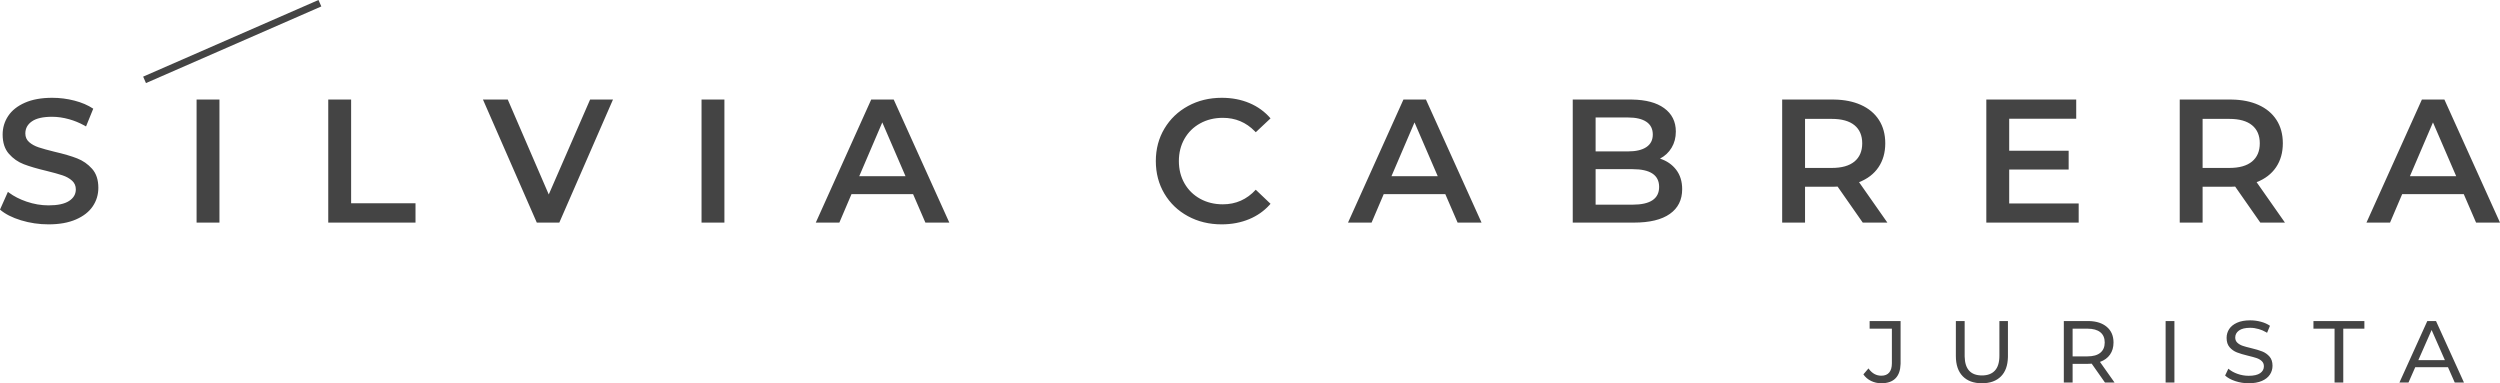 <?xml version="1.0" encoding="UTF-8"?>
<svg viewBox="0 0 711 109" version="1.1" xmlns="http://www.w3.org/2000/svg" xmlns:xlink="http://www.w3.org/1999/xlink">
    <title>logo-silvia-cabrera-jurista</title>
    <g stroke="none" stroke-width="1" fill="none" fill-rule="evenodd">
        <g transform="translate(-157, -145)" fill="#444444" fill-rule="nonzero">
            <path d="M697.528,236.303 L697.528,248.176 L697.523,248.512 C697.472,250.278 697.01,251.62 696.139,252.538 C695.214,253.513 693.85,254 692.049,254 C690.998,254 690.022,253.779 689.122,253.338 C688.221,252.896 687.496,252.275 686.945,251.475 L686.945,251.475 L688.396,249.776 L688.56,250 C689.5,251.233 690.663,251.85 692.049,251.85 C693.033,251.85 693.779,251.55 694.288,250.95 C694.797,250.351 695.051,249.467 695.051,248.301 L695.051,248.301 L695.051,238.477 L688.721,238.477 L688.721,236.303 L697.528,236.303 Z M715.748,236.303 L715.748,246.151 L715.751,246.429 C715.831,249.993 717.472,251.775 720.676,251.775 C722.277,251.775 723.503,251.313 724.354,250.388 C725.204,249.463 725.629,248.051 725.629,246.151 L725.629,246.151 L725.629,236.303 L728.056,236.303 L728.056,246.251 L728.052,246.607 C727.993,248.949 727.344,250.751 726.105,252.013 C724.804,253.338 722.986,254 720.651,254 C718.316,254 716.498,253.333 715.197,252 C713.896,250.667 713.246,248.751 713.246,246.251 L713.246,246.251 L713.246,236.303 L715.748,236.303 Z M796.951,236.103 C797.985,236.103 799.002,236.236 800.003,236.503 C801.004,236.769 801.862,237.153 802.58,237.653 L802.58,237.653 L801.754,239.652 L801.436,239.459 C800.795,239.087 800.117,238.797 799.402,238.59 C798.568,238.348 797.751,238.227 796.951,238.227 C795.533,238.227 794.47,238.486 793.761,239.002 C793.052,239.519 792.698,240.185 792.698,241.002 C792.698,241.602 792.898,242.089 793.298,242.464 C793.698,242.839 794.195,243.131 794.787,243.339 C795.379,243.547 796.183,243.768 797.201,244.002 C798.518,244.318 799.578,244.635 800.378,244.951 C801.179,245.268 801.867,245.751 802.442,246.401 C803.017,247.051 803.305,247.926 803.305,249.026 C803.305,249.942 803.055,250.78 802.555,251.538 C802.054,252.296 801.295,252.896 800.278,253.338 C799.261,253.779 798.01,254 796.525,254 C795.208,254 793.936,253.796 792.71,253.388 C791.484,252.979 790.521,252.45 789.821,251.8 L789.821,251.8 L790.746,249.851 L790.976,250.046 C791.606,250.557 792.384,250.98 793.311,251.313 C794.353,251.688 795.425,251.875 796.525,251.875 C797.976,251.875 799.06,251.63 799.778,251.138 C800.495,250.646 800.853,249.992 800.853,249.176 C800.853,248.576 800.657,248.088 800.265,247.713 C799.874,247.339 799.39,247.051 798.814,246.851 C798.239,246.651 797.426,246.426 796.375,246.176 C795.058,245.86 793.994,245.543 793.186,245.226 C792.377,244.91 791.684,244.422 791.109,243.764 C790.534,243.106 790.246,242.219 790.246,241.102 C790.246,240.169 790.492,239.327 790.984,238.577 C791.476,237.828 792.222,237.228 793.223,236.778 C794.224,236.328 795.466,236.103 796.951,236.103 Z M750.779,236.303 L751.153,236.308 C753.244,236.365 754.904,236.905 756.133,237.928 C757.434,239.011 758.084,240.502 758.084,242.402 C758.084,243.752 757.751,244.901 757.084,245.851 C756.416,246.801 755.466,247.493 754.232,247.926 L754.232,247.926 L758.384,253.8 L755.658,253.8 L751.88,248.426 L751.655,248.441 C751.293,248.464 751.002,248.476 750.779,248.476 L750.779,248.476 L746.451,248.476 L746.451,253.8 L743.949,253.8 L743.949,236.303 L750.779,236.303 Z M775.403,236.303 L775.403,253.8 L772.902,253.8 L772.902,236.303 L775.403,236.303 Z M829.431,236.303 L829.431,238.477 L823.426,238.477 L823.426,253.8 L820.95,253.8 L820.95,238.477 L814.945,238.477 L814.945,236.303 L829.431,236.303 Z M849.802,236.303 L857.757,253.8 L855.131,253.8 L853.204,249.426 L843.898,249.426 L841.971,253.8 L839.395,253.8 L847.325,236.303 L849.802,236.303 Z M848.551,238.852 L844.773,247.426 L852.329,247.426 L848.551,238.852 Z M750.704,238.477 L746.451,238.477 L746.451,246.351 L750.704,246.351 C752.289,246.351 753.498,246.01 754.332,245.326 C755.166,244.643 755.582,243.668 755.582,242.402 C755.582,241.135 755.166,240.165 754.332,239.49 C753.498,238.815 752.289,238.477 750.704,238.477 L750.704,238.477 Z M504.479,172.813 C507.348,172.813 509.966,173.313 512.335,174.312 C514.703,175.312 516.704,176.762 518.339,178.662 L518.339,178.662 L514.136,182.611 L513.872,182.333 C511.385,179.786 508.354,178.512 504.779,178.512 C502.378,178.512 500.226,179.037 498.325,180.087 C496.424,181.136 494.939,182.594 493.872,184.461 C492.804,186.327 492.271,188.444 492.271,190.81 C492.271,193.176 492.804,195.292 493.872,197.159 C494.939,199.025 496.424,200.483 498.325,201.533 C500.226,202.583 502.378,203.108 504.779,203.108 C508.482,203.108 511.601,201.725 514.136,198.959 L514.136,198.959 L518.339,202.958 L518.028,203.309 C516.452,205.037 514.546,206.37 512.31,207.307 C509.925,208.307 507.298,208.807 504.429,208.807 C500.893,208.807 497.699,208.032 494.847,206.482 C491.995,204.933 489.761,202.791 488.143,200.058 C486.525,197.325 485.716,194.243 485.716,190.81 C485.716,187.377 486.533,184.294 488.168,181.561 C489.802,178.828 492.045,176.687 494.897,175.137 C497.749,173.588 500.943,172.813 504.479,172.813 Z M171.86,172.813 C173.995,172.813 176.097,173.079 178.165,173.613 C180.233,174.146 182.017,174.912 183.519,175.912 L183.519,175.912 L181.467,180.961 L180.953,180.669 C179.576,179.912 178.146,179.326 176.664,178.912 C174.996,178.445 173.378,178.212 171.81,178.212 C169.242,178.212 167.332,178.645 166.081,179.512 C164.83,180.378 164.205,181.528 164.205,182.961 C164.205,183.961 164.564,184.777 165.281,185.411 C165.998,186.044 166.907,186.544 168.008,186.91 C169.108,187.277 170.61,187.694 172.511,188.16 C175.113,188.76 177.247,189.385 178.915,190.035 C180.583,190.685 182.009,191.676 183.193,193.009 C184.377,194.343 184.97,196.142 184.97,198.409 C184.97,200.342 184.444,202.091 183.393,203.658 C182.343,205.224 180.75,206.474 178.615,207.407 C176.48,208.34 173.878,208.807 170.81,208.807 C168.108,208.807 165.498,208.424 162.979,207.657 C160.461,206.891 158.468,205.874 157,204.608 L157,204.608 L159.252,199.558 L159.588,199.816 C160.959,200.833 162.606,201.672 164.53,202.333 C166.615,203.05 168.708,203.408 170.81,203.408 C173.411,203.408 175.354,202.991 176.639,202.158 C177.923,201.325 178.565,200.225 178.565,198.859 C178.565,197.859 178.206,197.034 177.489,196.384 C176.772,195.734 175.863,195.226 174.762,194.859 C173.662,194.493 172.161,194.076 170.259,193.609 C167.591,192.976 165.431,192.343 163.78,191.71 C162.129,191.076 160.711,190.085 159.527,188.735 C158.343,187.385 157.751,185.561 157.751,183.261 C157.751,181.328 158.276,179.57 159.327,177.987 C160.377,176.404 161.962,175.146 164.08,174.212 C166.198,173.279 168.792,172.813 171.86,172.813 Z M256.859,173.313 L256.859,202.808 L275.172,202.808 L275.172,208.307 L250.354,208.307 L250.354,173.313 L256.859,173.313 Z M219.413,173.313 L219.413,208.307 L212.909,208.307 L212.909,173.313 L219.413,173.313 Z M301.409,173.313 L313.067,200.308 L324.826,173.313 L331.33,173.313 L316.07,208.307 L309.665,208.307 L294.354,173.313 L301.409,173.313 Z M363.022,173.313 L363.022,208.307 L356.517,208.307 L356.517,173.313 L363.022,173.313 Z M411.175,173.313 L426.986,208.307 L420.181,208.307 L416.679,200.208 L399.167,200.208 L395.714,208.307 L389.01,208.307 L404.771,173.313 L411.175,173.313 Z M562.539,173.313 L578.35,208.307 L571.545,208.307 L568.043,200.208 L550.531,200.208 L547.078,208.307 L540.374,208.307 L556.135,173.313 L562.539,173.313 Z M620.699,173.313 L621.172,173.316 C625.079,173.376 628.107,174.183 630.256,175.737 C632.491,177.354 633.608,179.578 633.608,182.411 C633.608,184.144 633.208,185.677 632.407,187.01 C631.607,188.344 630.506,189.377 629.105,190.11 C631.04,190.743 632.574,191.801 633.708,193.284 C634.843,194.768 635.41,196.609 635.41,198.809 C635.41,201.841 634.242,204.183 631.907,205.833 C629.572,207.482 626.17,208.307 621.7,208.307 L621.7,208.307 L604.288,208.307 L604.288,173.313 L620.699,173.313 Z M678.259,173.313 L678.791,173.318 C681.604,173.373 684.07,173.871 686.19,174.812 C688.441,175.812 690.167,177.245 691.368,179.112 C692.569,180.978 693.169,183.194 693.169,185.761 C693.169,188.394 692.527,190.66 691.243,192.56 C689.959,194.459 688.116,195.876 685.714,196.809 L685.714,196.809 L693.77,208.307 L686.765,208.307 L679.61,198.059 L679.49,198.07 C679.237,198.092 678.899,198.105 678.477,198.108 L678.477,198.108 L670.353,198.109 L670.353,208.307 L663.849,208.307 L663.849,173.313 L678.259,173.313 Z M747.477,173.313 L747.477,178.762 L728.414,178.762 L728.414,187.86 L745.325,187.86 L745.325,193.209 L728.414,193.209 L728.414,202.858 L748.177,202.858 L748.177,208.307 L721.909,208.307 L721.909,173.313 L747.477,173.313 Z M791.327,173.313 L791.859,173.318 C794.672,173.373 797.138,173.871 799.257,174.812 C801.509,175.812 803.235,177.245 804.436,179.112 C805.637,180.978 806.237,183.194 806.237,185.761 C806.237,188.394 805.595,190.66 804.311,192.56 C803.027,194.459 801.184,195.876 798.782,196.809 L798.782,196.809 L806.838,208.307 L799.833,208.307 L792.678,198.059 L792.558,198.07 C792.305,198.092 791.967,198.105 791.545,198.108 L791.545,198.108 L783.421,198.109 L783.421,208.307 L776.917,208.307 L776.917,173.313 L791.327,173.313 Z M852.189,173.313 L868,208.307 L861.195,208.307 L857.693,200.208 L840.181,200.208 L836.728,208.307 L830.023,208.307 L845.784,173.313 L852.189,173.313 Z M621.3,193.109 L610.792,193.109 L610.792,203.208 L621.3,203.208 C626.337,203.208 628.855,201.525 628.855,198.159 C628.855,194.793 626.337,193.109 621.3,193.109 L621.3,193.109 Z M407.923,179.812 L401.368,195.109 L414.527,195.109 L407.923,179.812 Z M559.287,179.812 L552.732,195.109 L565.892,195.109 L559.287,179.812 Z M848.937,179.812 L842.382,195.109 L855.541,195.109 L848.937,179.812 Z M677.959,178.812 L670.353,178.812 L670.353,192.76 L677.959,192.76 C680.794,192.76 682.946,192.151 684.413,190.935 C685.881,189.718 686.615,187.994 686.615,185.761 C686.615,183.528 685.881,181.811 684.413,180.611 C682.946,179.412 680.794,178.812 677.959,178.812 L677.959,178.812 Z M791.027,178.812 L783.421,178.812 L783.421,192.76 L791.027,192.76 C793.862,192.76 796.014,192.151 797.481,190.935 C798.949,189.718 799.683,187.994 799.683,185.761 C799.683,183.528 798.949,181.811 797.481,180.611 C796.014,179.412 793.862,178.812 791.027,178.812 L791.027,178.812 Z M619.999,178.412 L610.792,178.412 L610.792,188.06 L619.999,188.06 C622.267,188.06 624.01,187.652 625.227,186.835 C626.445,186.019 627.054,184.827 627.054,183.261 C627.054,181.661 626.445,180.453 625.227,179.637 C624.01,178.82 622.267,178.412 619.999,178.412 L619.999,178.412 Z M247.579,145 L248.381,146.832 L198.514,168.63 L197.711,166.798 L247.579,145 Z"></path>
        </g>
    </g>
</svg>